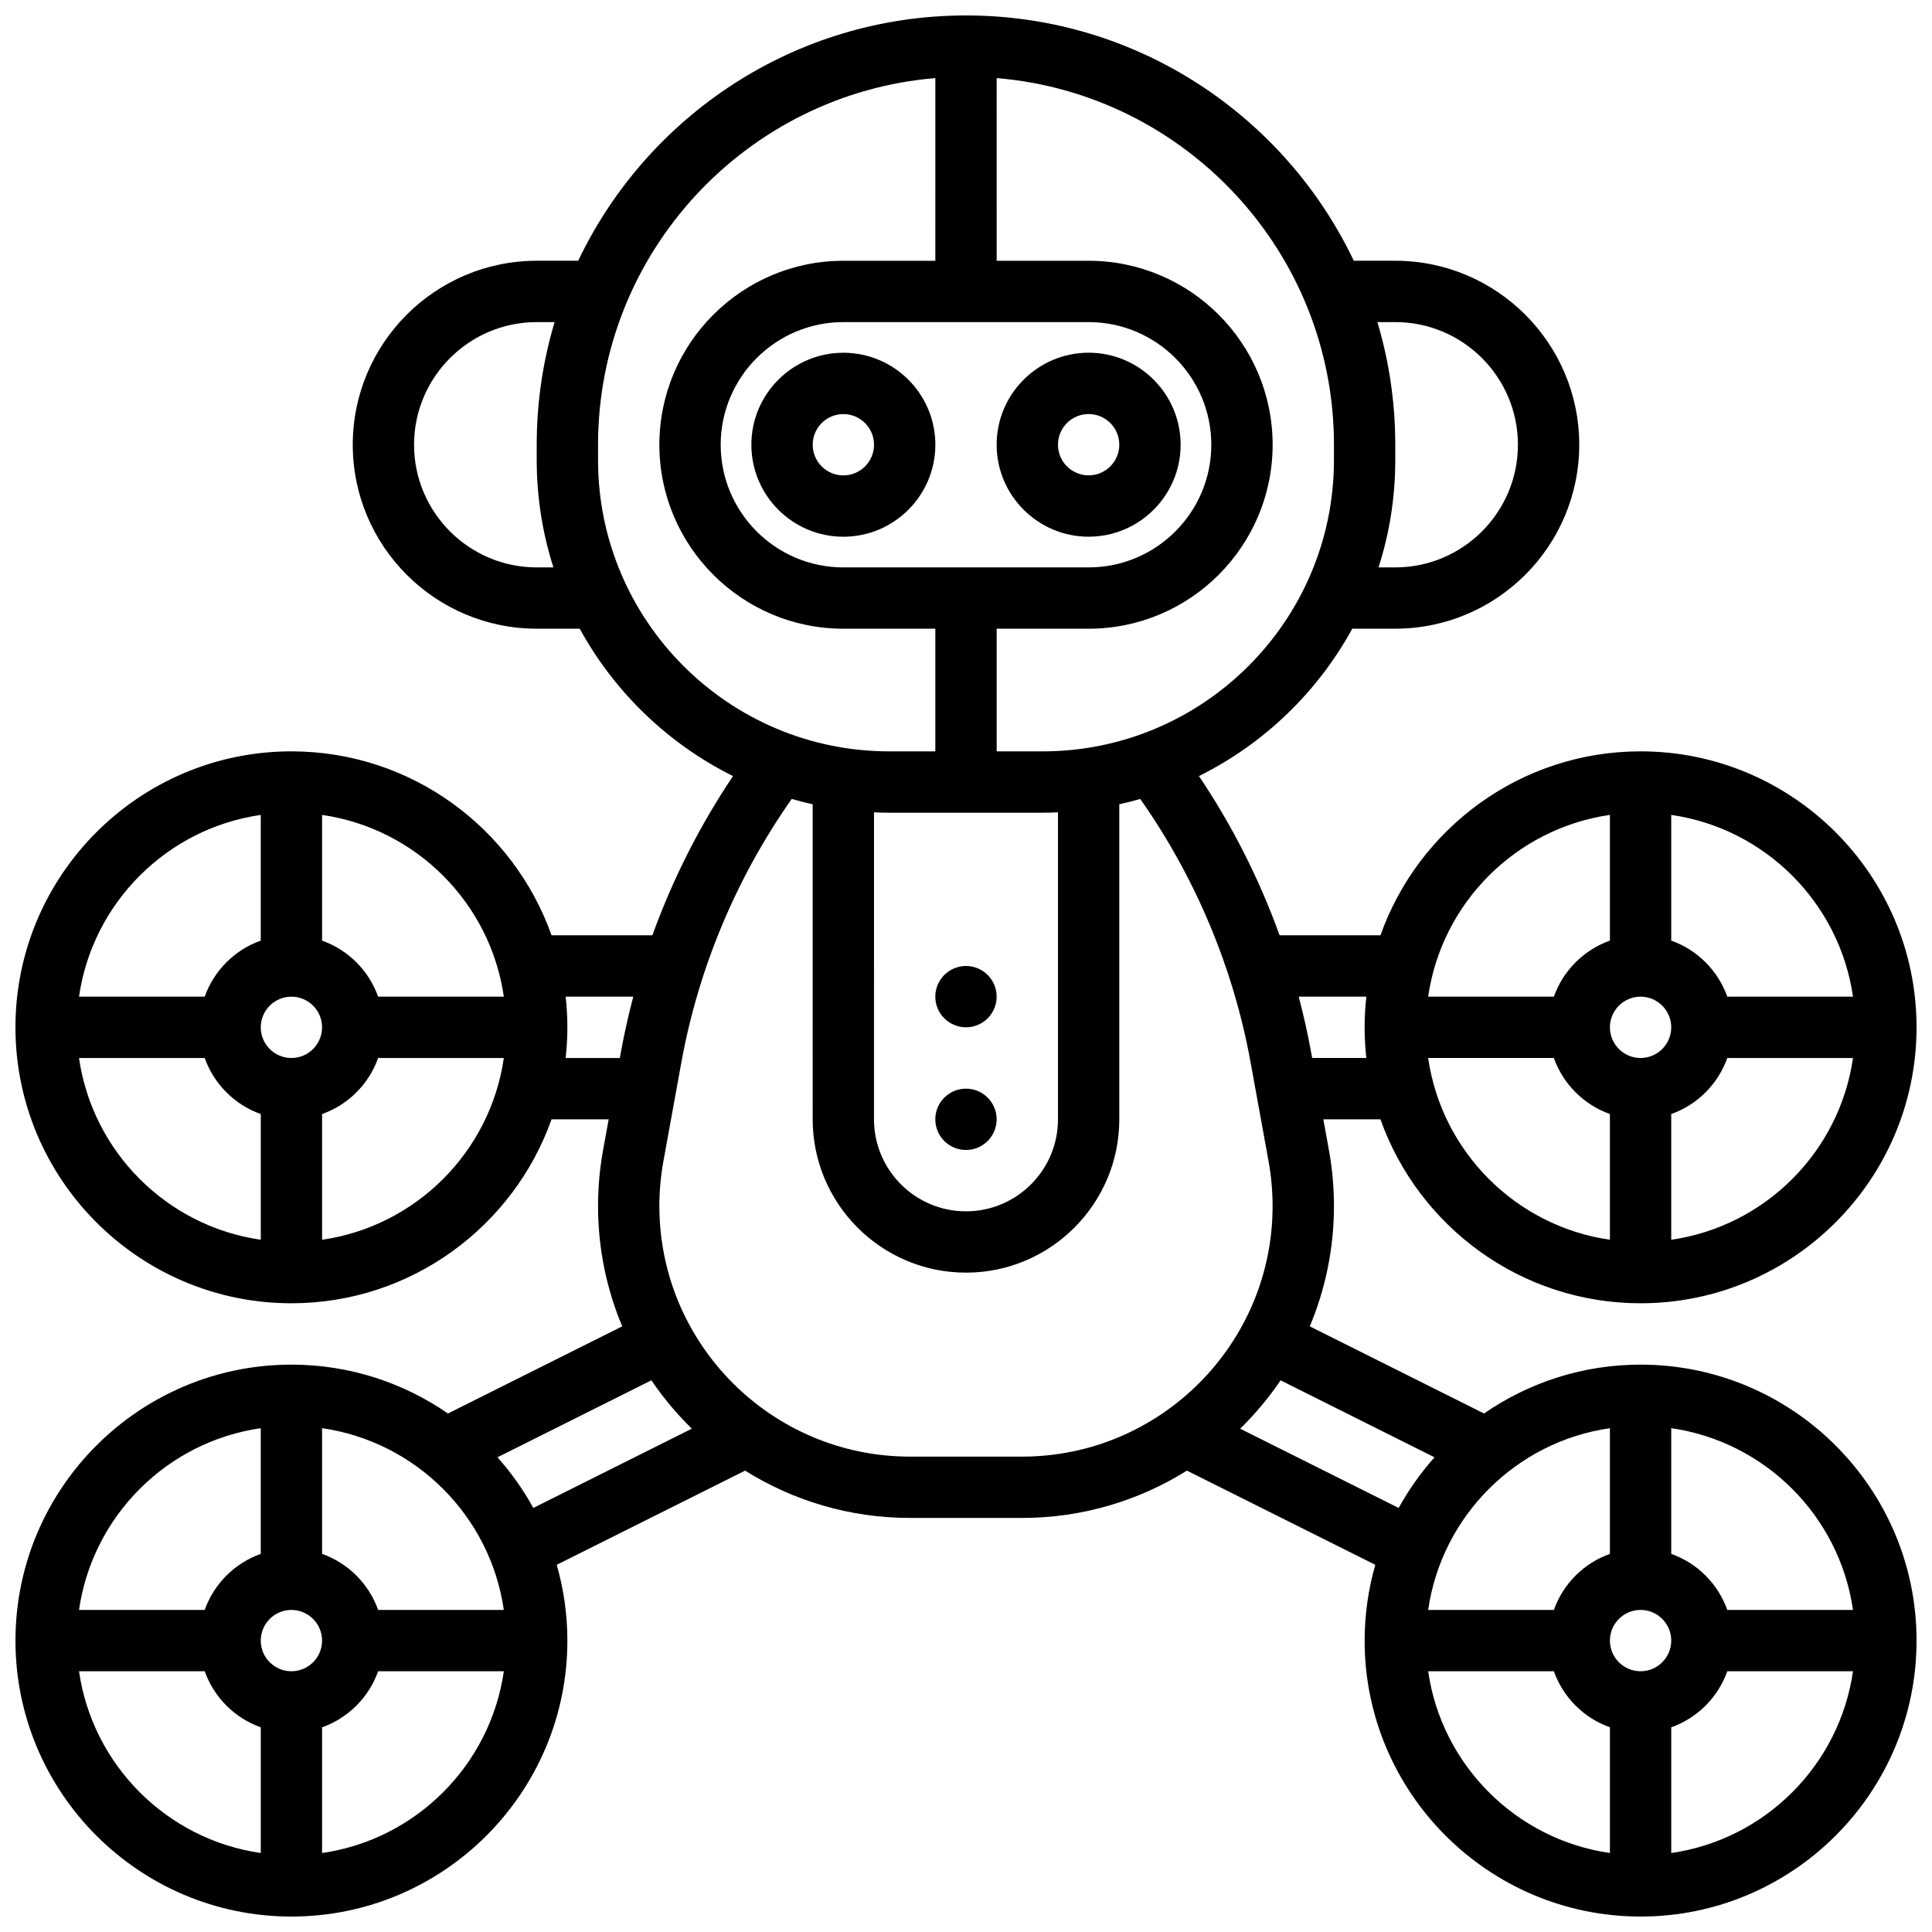 <?xml version="1.0" encoding="UTF-8"?>
<!-- Uploaded to: SVG Repo, www.svgrepo.com, Generator: SVG Repo Mixer Tools -->
<svg width="800px" height="800px" version="1.1" viewBox="144 144 512 512" xmlns="http://www.w3.org/2000/svg">
 <defs>
  <clipPath id="a">
   <path d="m148.09 148.09h503.81v503.81h-503.81z"/>
  </clipPath>
 </defs>
 <path d="m343.12 261.86c0 13.441 10.934 24.379 24.379 24.379 13.441 0 24.379-10.938 24.379-24.379 0-13.441-10.934-24.379-24.379-24.379-13.445 0.004-24.379 10.938-24.379 24.379zm32.504 0c0 4.481-3.644 8.125-8.125 8.125-4.481 0-8.125-3.644-8.125-8.125s3.644-8.125 8.125-8.125c4.481 0 8.125 3.644 8.125 8.125z"/>
 <path d="m432.5 286.23c13.441 0 24.379-10.938 24.379-24.379 0-13.441-10.934-24.379-24.379-24.379-13.441 0-24.379 10.938-24.379 24.379 0 13.441 10.934 24.379 24.379 24.379zm0-32.504c4.481 0 8.125 3.644 8.125 8.125s-3.644 8.125-8.125 8.125c-4.481 0-8.125-3.644-8.125-8.125-0.004-4.481 3.644-8.125 8.125-8.125z"/>
 <g clip-path="url(#a)">
  <path d="m578.77 505.64c-15.398 0-29.688 4.793-41.484 12.949l-46.18-23.09c4.121-9.82 6.406-20.594 6.406-31.895 0-4.945-0.449-9.922-1.332-14.789l-1.488-8.188h15.141c10.062 28.375 37.16 48.754 68.941 48.754 40.324 0 73.133-32.809 73.133-73.133 0-40.324-32.809-73.133-73.133-73.133-31.781 0-58.875 20.383-68.941 48.754h-26.723c-5.367-14.867-12.551-29.086-21.371-42.203 17.211-8.547 31.43-22.238 40.625-39.055h11.398c26.883 0 48.754-21.871 48.754-48.754 0-26.883-21.871-48.754-48.754-48.754h-10.992c-18.289-38.402-57.48-65.008-102.77-65.008-45.293 0-84.48 26.605-102.77 65.008h-10.992c-26.883 0-48.754 21.871-48.754 48.754 0 26.883 21.871 48.754 48.754 48.754h11.398c9.199 16.816 23.418 30.512 40.625 39.055-8.82 13.117-16.004 27.336-21.371 42.203h-26.723c-10.062-28.375-37.16-48.754-68.941-48.754-40.324 0-73.133 32.809-73.133 73.133 0 40.324 32.809 73.133 73.133 73.133 31.781 0 58.875-20.383 68.941-48.754h15.141l-1.488 8.188c-0.883 4.867-1.332 9.84-1.332 14.789 0 11.301 2.285 22.074 6.406 31.891l-46.184 23.094c-11.793-8.156-26.086-12.949-41.48-12.949-40.324 0-73.133 32.809-73.133 73.133s32.809 73.133 73.133 73.133c40.324 0 73.133-32.809 73.133-73.133 0-6.965-1-13.699-2.828-20.086l49.918-24.957c12.688 7.934 27.664 12.539 43.703 12.539h29.695c16.035 0 31.008-4.606 43.699-12.539l49.918 24.961c-1.828 6.387-2.828 13.117-2.828 20.082 0 40.324 32.809 73.133 73.133 73.133s73.133-32.809 73.133-73.133-32.805-73.133-73.133-73.133zm56.293 65.008h-33.312c-2.453-6.914-7.938-12.402-14.855-14.855v-33.312c24.875 3.574 44.594 23.293 48.168 48.168zm-79.273 0h-33.312c3.574-24.871 23.293-44.59 48.164-48.164v33.312c-6.91 2.449-12.398 7.938-14.852 14.852zm22.98 16.25c-4.481 0-8.125-3.644-8.125-8.125s3.644-8.125 8.125-8.125 8.125 3.644 8.125 8.125-3.644 8.125-8.125 8.125zm-56.293-162.52h33.312c2.453 6.914 7.938 12.402 14.855 14.855v33.312c-24.875-3.574-44.594-23.293-48.168-48.168zm56.293-16.25c4.481 0 8.125 3.644 8.125 8.125s-3.644 8.125-8.125 8.125-8.125-3.644-8.125-8.125 3.644-8.125 8.125-8.125zm8.125 64.418v-33.312c6.914-2.453 12.402-7.938 14.855-14.855h33.312c-3.574 24.875-23.293 44.594-48.168 48.168zm48.168-64.418h-33.312c-2.453-6.914-7.938-12.402-14.855-14.855v-33.312c24.875 3.578 44.594 23.293 48.168 48.168zm-64.418-48.168v33.312c-6.914 2.453-12.402 7.941-14.855 14.855h-33.312c3.574-24.875 23.293-44.59 48.168-48.168zm-64.547 48.168c-0.297 2.668-0.461 5.379-0.461 8.125s0.164 5.457 0.461 8.125h-14.363l-0.328-1.801c-0.883-4.856-1.977-9.676-3.234-14.449zm7.664-178.77c17.922 0 32.504 14.582 32.504 32.504s-14.582 32.504-32.504 32.504h-4.43c2.875-8.973 4.43-18.527 4.43-28.441v-4.062c0-11.293-1.66-22.199-4.738-32.504zm-16.25 32.504v4.062c0 42.566-34.629 77.195-77.195 77.195h-12.188v-32.504h24.379c26.883 0 48.754-21.871 48.754-48.754 0-26.883-21.871-48.754-48.754-48.754h-24.379l-0.004-48.414c49.98 4.144 89.387 46.137 89.387 97.168zm-121.89 97.418c1.348 0.059 2.699 0.094 4.062 0.094h40.629c1.363 0 2.715-0.035 4.062-0.094v81.355c0 13.441-10.934 24.379-24.379 24.379-13.441 0-24.379-10.938-24.379-24.379zm56.883-129.92c17.922 0 32.504 14.582 32.504 32.504s-14.582 32.504-32.504 32.504h-65.008c-17.922 0-32.504-14.582-32.504-32.504s14.582-32.504 32.504-32.504zm-146.27 65.008c-17.922 0-32.504-14.582-32.504-32.504s14.582-32.504 32.504-32.504h4.738c-3.078 10.305-4.738 21.211-4.738 32.504v4.062c0 9.914 1.559 19.469 4.43 28.441zm16.254-28.438v-4.062c0-51.031 39.406-93.027 89.387-97.172l-0.004 48.414h-24.379c-26.883 0-48.754 21.871-48.754 48.754 0 26.883 21.871 48.754 48.754 48.754h24.379v32.504h-12.188c-42.566 0.004-77.195-34.629-77.195-77.191zm-24.969 142.2h-33.312c-2.453-6.914-7.938-12.402-14.855-14.855v-33.312c24.875 3.578 44.594 23.293 48.168 48.168zm-56.293 16.25c-4.481 0-8.125-3.644-8.125-8.125s3.644-8.125 8.125-8.125c4.481 0 8.125 3.644 8.125 8.125s-3.644 8.125-8.125 8.125zm-8.125-64.418v33.312c-6.914 2.453-12.402 7.941-14.855 14.855h-33.309c3.574-24.875 23.293-44.59 48.164-48.168zm-48.164 64.418h33.312c2.453 6.914 7.938 12.402 14.855 14.855v33.312c-24.875-3.574-44.594-23.293-48.168-48.168zm64.414 48.168v-33.312c6.914-2.453 12.402-7.938 14.855-14.855h33.312c-3.574 24.875-23.293 44.594-48.168 48.168zm64.547-48.168c0.297-2.668 0.461-5.379 0.461-8.125s-0.164-5.457-0.461-8.125h17.926c-1.258 4.773-2.352 9.594-3.234 14.449l-0.328 1.801zm-49.691 146.27c-2.453-6.914-7.938-12.402-14.855-14.855v-33.312c24.871 3.574 44.59 23.293 48.164 48.164zm-22.98 16.25c-4.481 0-8.125-3.644-8.125-8.125s3.644-8.125 8.125-8.125c4.481 0 8.125 3.644 8.125 8.125s-3.644 8.125-8.125 8.125zm-8.125-64.418v33.312c-6.914 2.453-12.402 7.938-14.855 14.855h-33.309c3.574-24.875 23.293-44.594 48.164-48.168zm-48.164 64.418h33.312c2.453 6.914 7.938 12.402 14.855 14.855v33.312c-24.875-3.574-44.594-23.293-48.168-48.168zm64.414 48.168v-33.312c6.914-2.453 12.402-7.938 14.855-14.855h33.312c-3.574 24.875-23.293 44.594-48.168 48.168zm55.984-91.449c-2.66-4.832-5.856-9.328-9.5-13.422l40.793-20.398c3.133 4.629 6.731 8.918 10.711 12.816zm99.816-13.598c-36.621 0-66.414-29.793-66.414-66.414 0-3.977 0.359-7.973 1.07-11.879l4.769-26.242c4.539-24.977 14.617-48.973 29.234-69.758 1.828 0.527 3.68 0.996 5.551 1.414l0.004 83.492c0 22.402 18.227 40.629 40.629 40.629s40.629-18.227 40.629-40.629v-83.488c1.871-0.418 3.723-0.887 5.551-1.414 14.617 20.781 24.695 44.777 29.234 69.758l4.769 26.242c0.711 3.91 1.07 7.906 1.07 11.879 0.008 36.617-29.785 66.41-66.406 66.41zm87.504-7.402c3.981-3.898 7.578-8.184 10.711-12.816l40.793 20.398c-3.641 4.09-6.84 8.586-9.5 13.422zm49.82 64.281h33.312c2.453 6.914 7.938 12.402 14.855 14.855v33.312c-24.875-3.574-44.594-23.293-48.168-48.168zm64.418 48.168v-33.312c6.914-2.453 12.402-7.938 14.855-14.855h33.312c-3.574 24.875-23.293 44.594-48.168 48.168z"/>
 </g>
 <path d="m408.12 440.63c0 4.488-3.637 8.125-8.125 8.125s-8.129-3.637-8.129-8.125c0-4.488 3.641-8.125 8.129-8.125s8.125 3.637 8.125 8.125"/>
 <path d="m408.12 408.12c0 4.488-3.637 8.125-8.125 8.125s-8.129-3.637-8.129-8.125 3.641-8.125 8.129-8.125 8.125 3.637 8.125 8.125"/>
</svg>